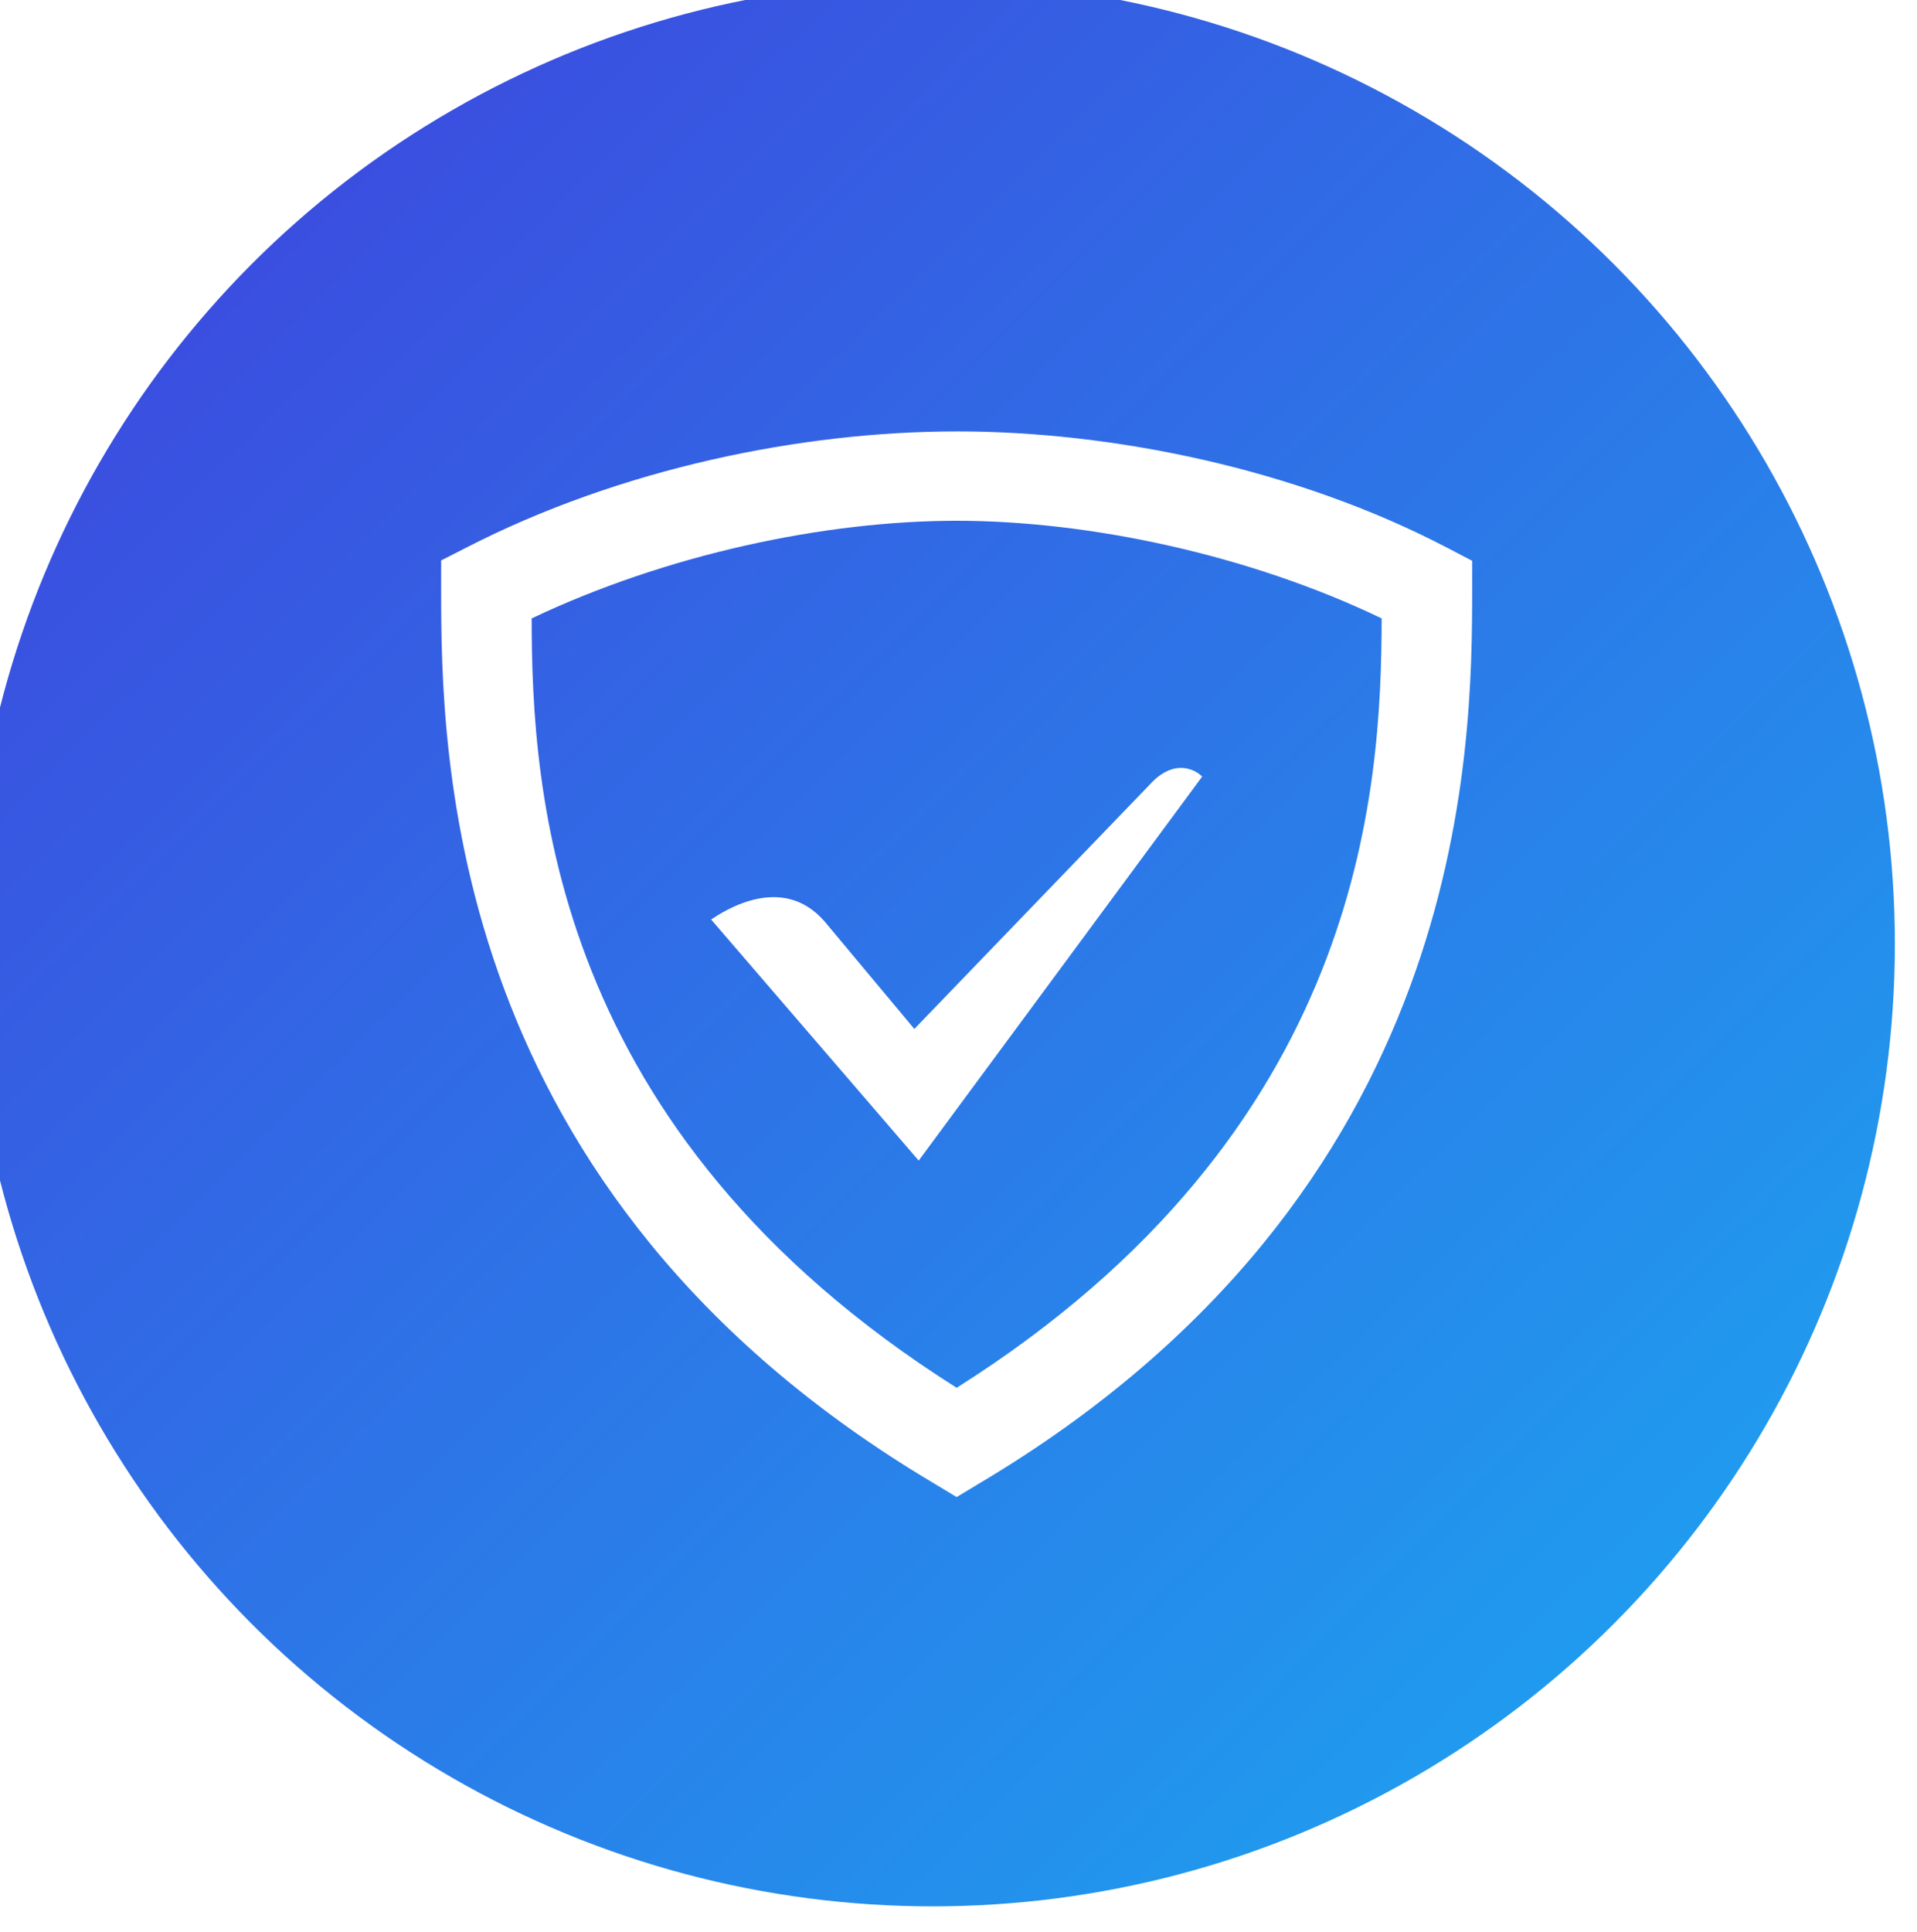 <?xml version="1.0" encoding="UTF-8"?> <svg xmlns="http://www.w3.org/2000/svg" width="520" height="524" viewBox="0 0 520 524" fill="none"> <g clip-path="url(#clip0_215_32)"> <g filter="url(#filter0_i_215_32)"> <circle cx="259" cy="261" r="261" fill="url(#paint0_linear_215_32)"></circle> </g> <g clip-path="url(#clip1_215_32)"> <path d="M259.5 117C217.595 117 168.293 126.971 126.199 148.655L119.66 151.987V159.42C119.66 204.107 120.5 323.355 253.332 402.279L259.5 406L265.668 402.279C398.5 323.355 399.34 204.107 399.34 159.42V152.087L392.846 148.7C351.267 126.917 301.405 116.991 259.5 116.991V117ZM259.5 141.231C295.345 141.231 338.803 150.398 374.784 167.711C374.685 214.52 369.754 306.711 259.5 376.369C149.247 306.711 144.261 214.52 144.216 167.711C180.766 150.362 223.655 141.231 259.5 141.231ZM320.127 208.252C316.975 208.351 314.302 210.32 312.793 211.828L248.021 279.048L223.745 249.976C212.267 236.673 196.516 246.969 192.895 249.362L249.204 314.748L326.105 210.6C325.314 209.836 324.379 209.235 323.354 208.832C322.33 208.429 321.236 208.232 320.136 208.252H320.127Z" fill="white"></path> </g> </g> <defs> <filter id="filter0_i_215_32" x="-8" y="-5" width="528" height="527" filterUnits="userSpaceOnUse" color-interpolation-filters="sRGB"> <feFlood flood-opacity="0" result="BackgroundImageFix"></feFlood> <feBlend mode="normal" in="SourceGraphic" in2="BackgroundImageFix" result="shape"></feBlend> <feColorMatrix in="SourceAlpha" type="matrix" values="0 0 0 0 0 0 0 0 0 0 0 0 0 0 0 0 0 0 127 0" result="hardAlpha"></feColorMatrix> <feOffset dx="-6" dy="-5"></feOffset> <feGaussianBlur stdDeviation="10.5"></feGaussianBlur> <feComposite in2="hardAlpha" operator="arithmetic" k2="-1" k3="1"></feComposite> <feColorMatrix type="matrix" values="0 0 0 0 0 0 0 0 0 0 0 0 0 0 0 0 0 0 0.25 0"></feColorMatrix> <feBlend mode="normal" in2="shape" result="effect1_innerShadow_215_32"></feBlend> </filter> <linearGradient id="paint0_linear_215_32" x1="-2" y1="0" x2="520" y2="529" gradientUnits="userSpaceOnUse"> <stop stop-color="#403FDD"></stop> <stop offset="1" stop-color="#1AABF1"></stop> </linearGradient> <clipPath id="clip0_215_32"> <rect width="520" height="524" fill="white"></rect> </clipPath> <clipPath id="clip1_215_32"> <rect width="289" height="289" fill="white" transform="translate(115 117)"></rect> </clipPath> </defs> </svg> 